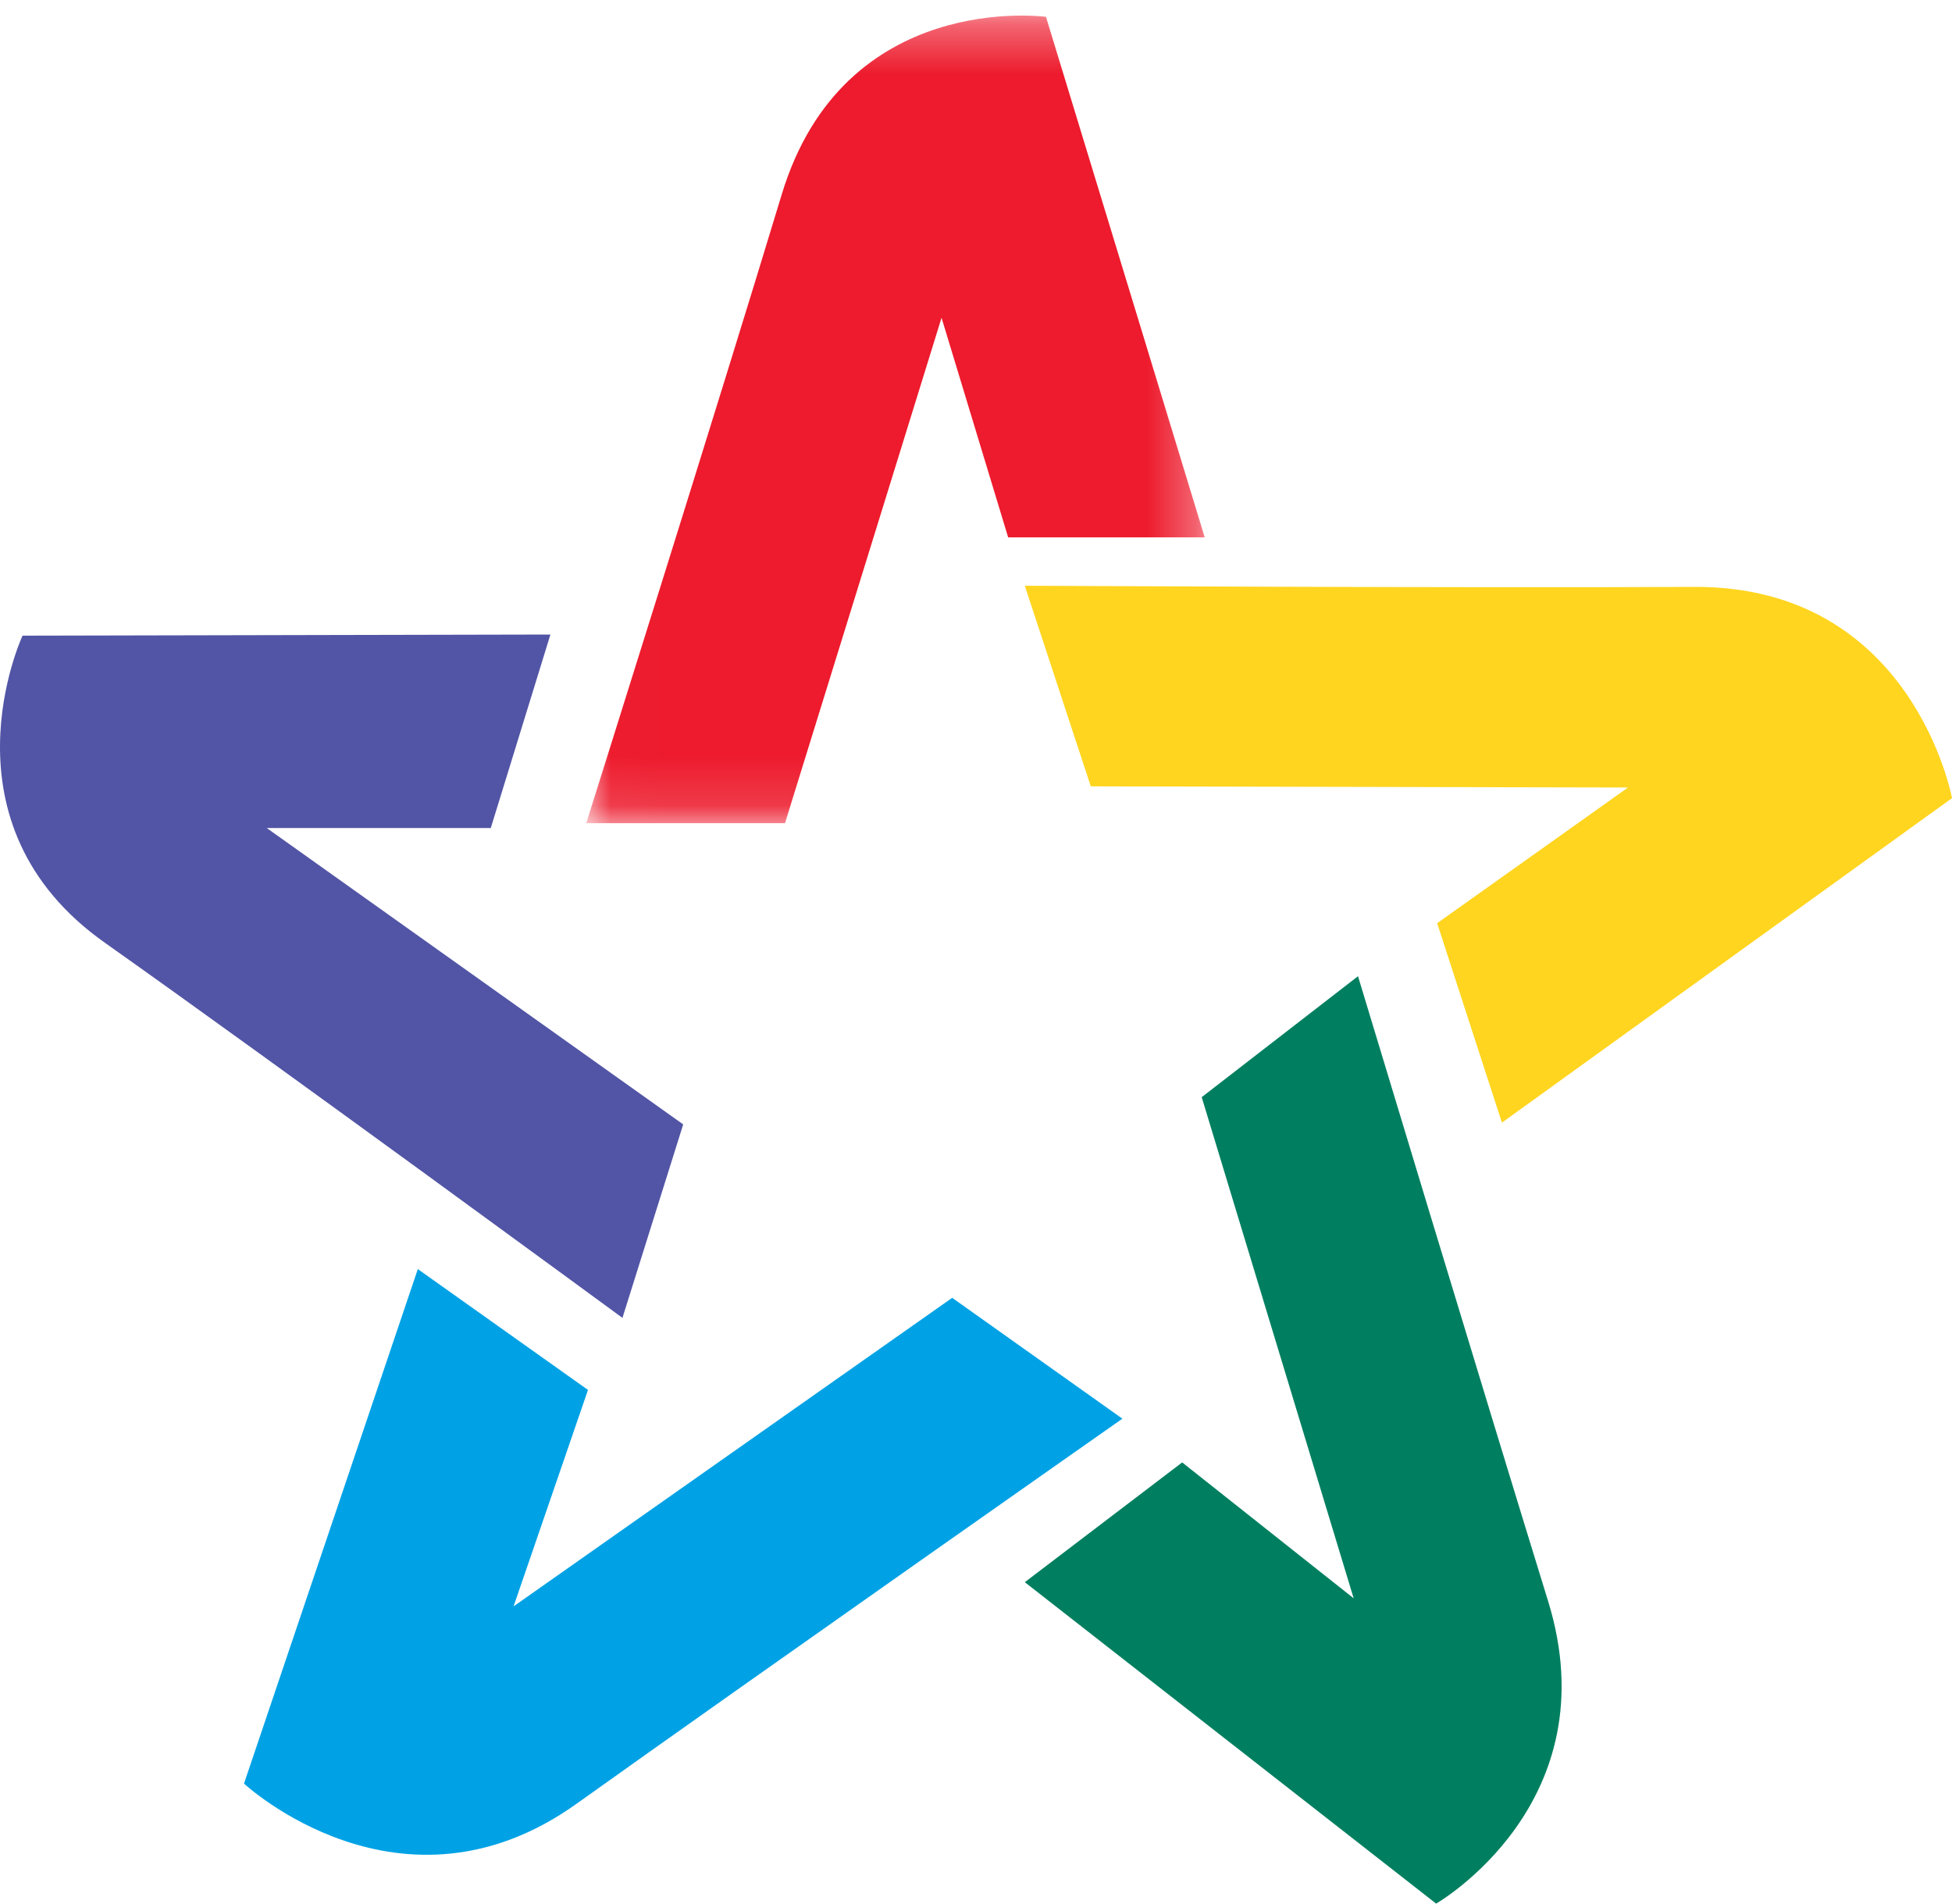 <?xml version="1.0" encoding="UTF-8"?>
<svg width="40px" height="39px" viewBox="0 0 40 39" version="1.1" xmlns="http://www.w3.org/2000/svg" xmlns:xlink="http://www.w3.org/1999/xlink">
    <!-- Generator: Sketch 52.5 (67469) - http://www.bohemiancoding.com/sketch -->
    <title>Group 2</title>
    <desc>Created with Sketch.</desc>
    <defs>
        <polygon id="path-1" points="0.013 0.319 12.687 0.319 12.687 16.865 0.013 16.865"></polygon>
    </defs>
    <g id="Armada" stroke="none" stroke-width="1" fill="none" fill-rule="evenodd">
        <g id="Anasayfa" transform="translate(-296, -979)">
            <g id="Group-2" transform="translate(296, 979)">
                <g id="Group-4" transform="translate(12, 0)">
                    <mask id="mask-2" fill="white">
                        <use xlink:href="#path-1"></use>
                    </mask>
                    <g id="Clip-3"></g>
                    <path d="M4.086,16.865 L7.294,6.51 L8.659,11.009 L12.687,11.009 L9.434,0.345 C9.434,0.345 5.292,-0.226 4.018,3.987 C2.744,8.2 0.013,16.865 0.013,16.865 L4.086,16.865" id="Fill-2" fill="#ED1B2D" mask="url(#mask-2)"></path>
                </g>
                <path d="M22.352,16.11 L33.361,16.134 L29.45,18.914 L30.777,23 L40,16.352 C40,16.352 39.204,12 34.713,12.024 C30.246,12.048 21,12 21,12 L22.352,16.11" id="Fill-5" fill="#FFD51F"></path>
                <path d="M24.625,22.478 L27.739,32.745 L24.225,29.961 L21,32.415 L29.429,39 C29.429,39 33.01,36.946 31.72,32.792 C30.43,28.615 27.828,20 27.828,20 L24.625,22.478" id="Fill-7" fill="#007F60"></path>
                <path d="M19.512,26.589 L10.524,32.91 L12.049,28.476 L8.562,26 L5,36.541 C5,36.541 8.222,39.537 11.832,36.942 C15.466,34.348 23,29.065 23,29.065 L19.512,26.589" id="Fill-9" fill="#00A2E5"></path>
                <path d="M14,23.036 L5.466,16.964 L10.057,16.964 L11.279,13 L0.462,13.023 C0.462,13.023 -1.338,16.871 2.168,19.328 C5.674,21.807 12.755,27 12.755,27 L14,23.036" id="Fill-11" fill="#5255A5"></path>
            </g>
        </g>
    </g>
</svg>